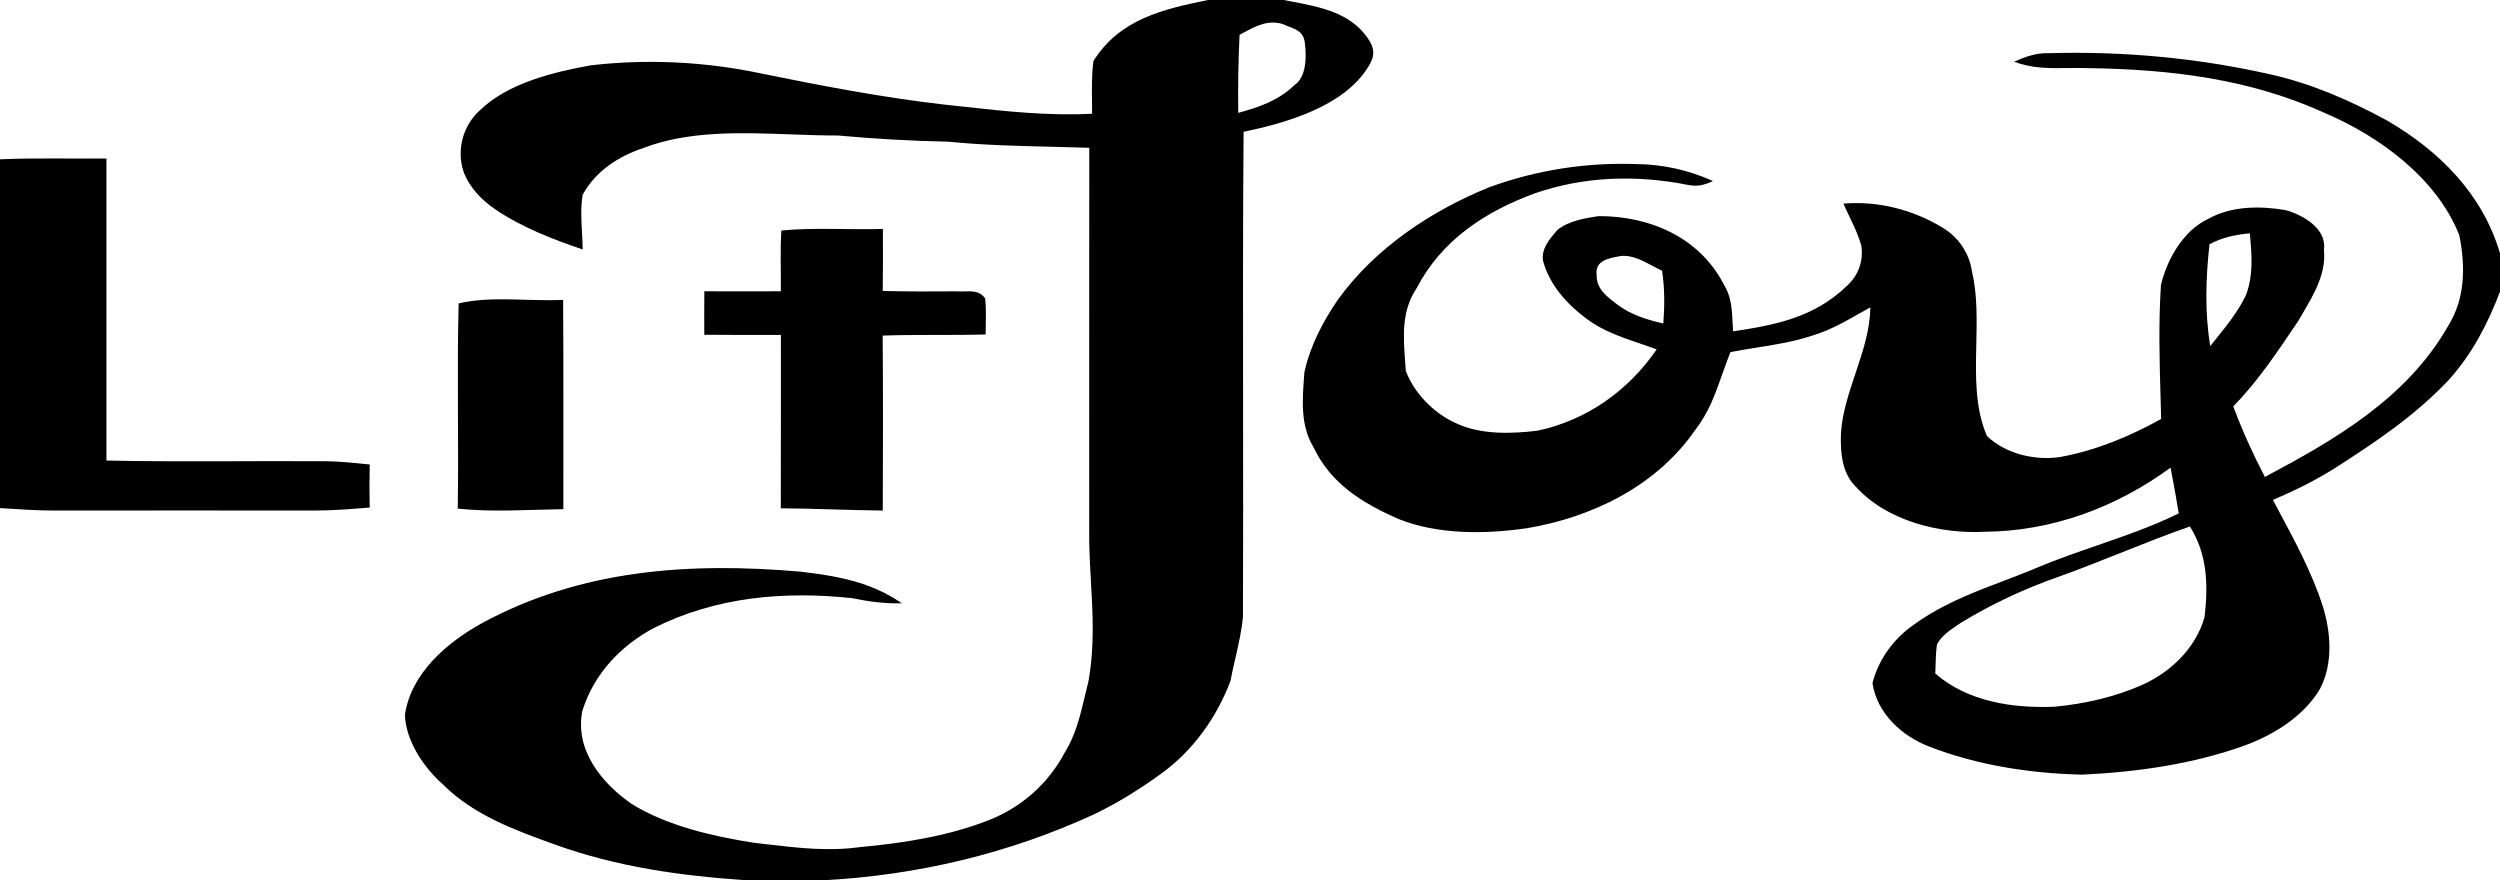 <svg width="142" height="50" viewBox="0 0 142 50" fill="none" xmlns="http://www.w3.org/2000/svg">
<path fill-rule="evenodd" clip-rule="evenodd" d="M72.923 0H68.618C66.058 0.519 63.586 1.094 62.107 3.469C62.006 4.226 62.016 5.003 62.026 5.773C62.029 6.004 62.032 6.234 62.032 6.463C59.528 6.587 57.144 6.325 54.694 6.055C54.315 6.014 53.935 5.972 53.552 5.931C50.089 5.528 46.675 4.875 43.258 4.178C40.077 3.5 36.751 3.334 33.518 3.716C31.412 4.1 28.852 4.725 27.267 6.256C26.301 7.122 25.923 8.494 26.323 9.728C26.642 10.628 27.354 11.366 28.136 11.894C29.62 12.903 31.399 13.597 33.096 14.169C33.093 13.858 33.075 13.542 33.058 13.223C33.017 12.496 32.977 11.759 33.096 11.059C33.85 9.694 35.128 8.878 36.579 8.394C39.142 7.419 42.084 7.528 44.931 7.633C45.837 7.666 46.732 7.699 47.603 7.697C49.695 7.888 51.751 8.006 53.852 8.047C55.81 8.242 57.77 8.289 59.731 8.336C60.444 8.353 61.157 8.37 61.87 8.394C61.864 12.716 61.865 17.038 61.866 21.36C61.867 24.24 61.868 27.12 61.867 30C61.853 31.04 61.91 32.047 61.967 33.047C62.071 34.908 62.175 36.742 61.823 38.706C61.752 38.984 61.686 39.26 61.621 39.535C61.356 40.656 61.097 41.748 60.469 42.763C59.541 44.491 58.084 45.8 56.268 46.544C53.946 47.475 51.336 47.891 48.86 48.113C47.065 48.366 45.357 48.165 43.596 47.959C43.339 47.928 43.081 47.898 42.821 47.869C40.498 47.506 37.945 46.922 35.919 45.691C34.187 44.509 32.618 42.588 33.084 40.356C33.734 38.288 35.244 36.684 37.135 35.672C40.667 33.903 44.512 33.563 48.401 33.975C49.345 34.169 50.257 34.294 51.226 34.269C49.488 33.059 47.547 32.713 45.484 32.472C39.189 31.925 33.015 32.331 27.361 35.403C25.385 36.494 23.337 38.25 23 40.606C23.047 42.094 24.088 43.622 25.185 44.581C26.892 46.288 29.27 47.163 31.502 47.963C35.028 49.241 38.695 49.753 42.421 50H46.763C52.102 49.719 57.322 48.478 62.176 46.238C63.489 45.6 64.742 44.825 65.924 43.966C67.74 42.672 69.109 40.756 69.891 38.678C69.97 38.256 70.067 37.831 70.165 37.406C70.348 36.61 70.531 35.811 70.6 35.013C70.615 31.08 70.611 27.148 70.607 23.215C70.601 17.972 70.595 12.729 70.635 7.487C73.057 6.984 76.317 6.05 77.702 3.819C78.105 3.212 78.102 2.734 77.674 2.147C76.683 0.719 74.979 0.394 73.379 0.089C73.284 0.071 73.189 0.053 73.095 0.034L72.923 0ZM73.257 1.531C73.141 1.487 73.026 1.442 72.919 1.387C72.039 1.091 71.339 1.472 70.559 1.896C70.509 1.923 70.459 1.95 70.408 1.978C70.334 3.457 70.314 4.931 70.332 6.41C71.483 6.092 72.572 5.747 73.537 4.824C74.177 4.39 74.226 3.295 74.118 2.479C74.071 1.844 73.662 1.687 73.257 1.531Z" fill="black"/>
<path d="M0 9.049C2.011 8.959 4.031 9.025 6.045 9.004C6.048 14.723 6.048 20.443 6.045 26.159C10.203 26.246 14.367 26.171 18.528 26.198C19.36 26.207 20.175 26.302 21 26.383C20.981 27.197 20.981 28.013 21 28.829C19.957 28.913 18.918 28.999 17.869 28.999C12.993 28.996 8.121 28.993 3.248 28.999C2.16 29.008 1.082 28.927 0 28.859V9.049Z" fill="black"/>
<path d="M44.383 13.092C46.287 12.912 48.231 13.063 50.148 13.003C50.154 14.178 50.157 15.35 50.138 16.525C51.54 16.565 52.942 16.556 54.347 16.548C54.988 16.599 55.533 16.379 55.959 16.951C56.026 17.628 55.993 18.317 55.983 18.998C54.033 19.052 52.086 18.995 50.135 19.061C50.163 22.371 50.154 25.687 50.141 29C48.209 28.98 46.281 28.883 44.349 28.871C44.361 25.59 44.349 22.305 44.355 19.023C42.904 19.023 41.456 19.032 40.004 19.015C39.998 18.192 39.998 17.368 40.007 16.545C41.456 16.551 42.904 16.548 44.352 16.545C44.367 15.396 44.303 14.238 44.383 13.092Z" fill="black"/>
<path d="M26.051 17.235C27.908 16.791 30.059 17.133 31.986 17.031C32.012 20.994 31.993 24.957 31.999 28.92C29.986 28.948 28.01 29.102 26 28.89C26.061 25.009 25.949 21.109 26.051 17.235Z" fill="black"/>
<path fill-rule="evenodd" clip-rule="evenodd" d="M128.926 4.217C124.816 3.292 120.624 2.903 116.419 3.02C115.676 2.992 115.069 3.206 114.4 3.509C115.431 3.893 116.416 3.879 117.443 3.866C117.812 3.861 118.187 3.856 118.571 3.869C123.241 3.936 127.757 4.46 132.064 6.426C135.135 7.736 138.402 10.104 139.688 13.358C140.04 15.117 140.033 16.941 139.062 18.5C136.726 22.607 132.634 24.975 128.645 27.09C127.97 25.792 127.359 24.46 126.851 23.084C128.214 21.689 129.33 20.029 130.423 18.405L130.535 18.238C130.614 18.101 130.695 17.963 130.779 17.823C131.433 16.714 132.139 15.516 131.999 14.201C132.175 12.976 130.801 12.206 129.823 11.935C128.37 11.688 126.749 11.692 125.424 12.433C124.024 13.093 123.093 14.703 122.742 16.187C122.597 18.374 122.662 20.591 122.726 22.79V22.792C122.735 23.128 122.745 23.463 122.754 23.797C120.941 24.798 119.076 25.578 117.045 25.953C115.617 26.177 113.937 25.796 112.861 24.767C112.173 23.185 112.213 21.382 112.254 19.566C112.286 18.145 112.318 16.717 112.001 15.382C111.838 14.327 111.212 13.447 110.315 12.916C108.629 11.9 106.665 11.404 104.707 11.565C104.815 11.814 104.934 12.063 105.053 12.313C105.307 12.844 105.563 13.38 105.719 13.93C105.866 14.835 105.54 15.685 104.865 16.272C103.039 18.03 100.832 18.466 98.44 18.819C98.427 18.646 98.419 18.476 98.411 18.308C98.373 17.543 98.338 16.83 97.9 16.133C96.504 13.45 93.671 12.269 90.81 12.275C90.043 12.383 89.102 12.55 88.473 13.049L88.434 13.094C88.017 13.572 87.536 14.125 87.644 14.813C88.02 16.199 89.007 17.276 90.116 18.106C91.028 18.789 92.069 19.143 93.123 19.502C93.449 19.613 93.775 19.724 94.099 19.845C92.493 22.197 90.095 23.879 87.345 24.46C85.828 24.65 84.016 24.703 82.607 23.993C81.414 23.438 80.322 22.323 79.851 21.073C79.84 20.918 79.828 20.763 79.817 20.608C79.704 19.108 79.593 17.65 80.476 16.351C81.898 13.62 84.379 12.014 87.151 10.991C89.969 10.009 92.962 9.924 95.872 10.502C96.412 10.615 96.803 10.511 97.299 10.284C95.924 9.662 94.457 9.334 92.953 9.321C90.12 9.21 87.237 9.662 84.567 10.644C81.287 11.982 78.146 14.062 76.013 16.992C75.156 18.229 74.41 19.659 74.089 21.146L74.073 21.369C73.97 22.747 73.864 24.179 74.604 25.395C75.59 27.488 77.4 28.577 79.404 29.467C81.669 30.379 84.352 30.347 86.728 30.003C90.418 29.385 94.078 27.62 96.285 24.426C97.057 23.437 97.434 22.365 97.826 21.252C97.972 20.84 98.119 20.421 98.289 20C98.795 19.9 99.301 19.82 99.806 19.74C100.858 19.573 101.903 19.408 102.935 19.062C103.904 18.774 104.736 18.303 105.592 17.818C105.803 17.698 106.016 17.578 106.233 17.459C106.225 18.718 105.81 19.957 105.395 21.197C105.015 22.331 104.635 23.466 104.565 24.618C104.532 25.691 104.612 26.878 105.423 27.658C107.186 29.602 110.207 30.335 112.713 30.205C116.545 30.177 120.186 28.832 123.287 26.563L123.337 26.826C123.484 27.602 123.631 28.378 123.753 29.161C122.242 29.903 120.694 30.436 119.135 30.974C118.029 31.356 116.917 31.739 115.808 32.2C115.111 32.497 114.425 32.758 113.75 33.015C111.887 33.724 110.107 34.401 108.41 35.701C107.436 36.452 106.653 37.595 106.357 38.804C106.616 40.521 108.021 41.803 109.563 42.4C112.313 43.47 115.334 43.931 118.262 44C121.376 43.855 124.561 43.404 127.511 42.34C129.144 41.743 130.853 40.685 131.772 39.136C132.539 37.668 132.397 35.891 131.91 34.353C131.309 32.521 130.357 30.742 129.439 29.028L129.438 29.026C129.325 28.815 129.212 28.605 129.102 28.397C130.3 27.885 131.473 27.311 132.583 26.616C134.919 25.117 137.13 23.646 139.068 21.604C140.394 20.142 141.301 18.412 142 16.562V14.384C140.992 10.988 138.532 8.56 135.591 6.849C133.464 5.694 131.284 4.741 128.926 4.217ZM125.22 35.047C125.427 33.242 125.389 31.492 124.386 29.906C123.056 30.366 121.743 30.889 120.431 31.412C119.251 31.883 118.07 32.353 116.879 32.777C114.953 33.452 113.096 34.328 111.361 35.384C111.309 35.421 111.254 35.458 111.198 35.495C110.752 35.797 110.236 36.146 110.016 36.62C109.961 37.024 109.95 37.436 109.938 37.846C109.934 37.984 109.93 38.121 109.925 38.258C111.766 39.859 114.341 40.243 116.713 40.141C118.447 39.974 120.195 39.574 121.785 38.853C123.391 38.094 124.731 36.765 125.22 35.047ZM127.789 13.25L127.791 13.264C127.901 14.479 128.004 15.6 127.569 16.768C127.131 17.684 126.481 18.491 125.845 19.28C125.744 19.406 125.643 19.531 125.543 19.656C125.221 17.734 125.288 15.805 125.499 13.876C126.228 13.477 126.977 13.336 127.789 13.25ZM93.904 15.122C93.316 14.807 92.675 14.465 92.052 14.542C92.02 14.548 91.988 14.554 91.955 14.56C91.342 14.673 90.587 14.812 90.689 15.618C90.677 16.39 91.227 16.81 91.77 17.225C91.799 17.248 91.829 17.27 91.858 17.293C92.642 17.888 93.538 18.157 94.477 18.375C94.552 17.369 94.558 16.38 94.406 15.38C94.244 15.304 94.076 15.214 93.904 15.122Z" fill="black"/>
</svg>
